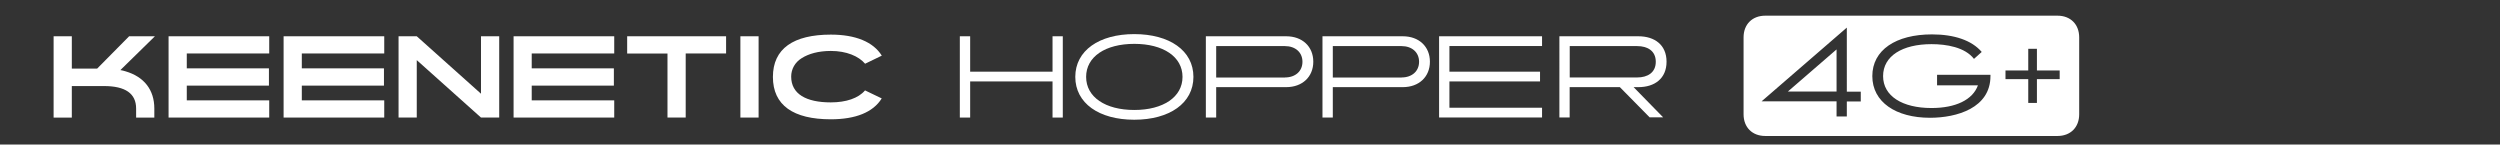 <?xml version="1.0" encoding="UTF-8"?>
<svg id="Layer_2" data-name="Layer 2" xmlns="http://www.w3.org/2000/svg" viewBox="0 0 346 20">
  <rect x="0" y="0" width="346" height="20" fill="#333333" stroke="none"/>
  <defs>
    <style>
      .cls-1 {
        fill: #fff;
      }

      .cls-2 {
        fill: none;
      }
    </style>
  </defs>
  <g id="Hopper_4G_" data-name="Hopper 4G+">
    <rect class="cls-2" width="346" height="20"/>
    <g>
      <path class="cls-1" d="M7.42,5.02h2.52v4.47h3.51l4.42-4.47h3.57l-4.78,4.68c.25.04.48.1.71.17,2.56.75,3.99,2.55,3.99,5.15v1.26h-2.52v-1.26c0-2.07-1.48-3.11-4.44-3.11h-4.46v4.37h-2.52V5.02Z"/>
      <path class="cls-1" d="M23.33,5.02h13.93v2.38h-11.41v2.06h11.37v2.39h-11.37v2.04h11.41v2.38h-13.93V5.02Z"/>
      <path class="cls-1" d="M39.25,5.02h13.93v2.38h-11.41v2.06h11.37v2.39h-11.37v2.04h11.41v2.38h-13.93V5.02Z"/>
      <path class="cls-1" d="M55.16,5.02h2.52l8.89,7.95v-7.95h2.52v11.25h-2.52l-8.89-7.95v7.95h-2.52V5.02Z"/>
      <path class="cls-1" d="M71.08,5.02h13.93v2.38h-11.42v2.06h11.37v2.39h-11.37v2.04h11.42v2.38h-13.93V5.02Z"/>
      <path class="cls-1" d="M86.8,5.02h13.69v2.38h-5.59v8.87h-2.52V7.41h-5.58v-2.38Z"/>
      <path class="cls-1" d="M102.47,5.02h2.52v11.25h-2.52V5.02Z"/>
      <path class="cls-1" d="M114.98,16.51c-5.17,0-8.01-1.93-8.01-5.86s2.85-5.86,8.02-5.86c3.42,0,5.87,1.01,7.05,2.91l-2.31,1.12c-.9-1.06-2.6-1.77-4.74-1.77-1.74,0-3.08.4-4.02.99-.95.58-1.47,1.53-1.47,2.56,0,2.4,2.06,3.57,5.48,3.57,2.11,0,3.82-.57,4.74-1.66l2.31,1.11c-1.19,1.93-3.63,2.89-7.05,2.89Z"/>
      <path class="cls-1" d="M132.84,5.02h1.43v4.9h11.4v-4.9h1.42v11.25h-1.42v-5h-11.4v5h-1.43V5.02Z"/>
      <path class="cls-1" d="M156.98,4.72c4.88,0,8.19,2.28,8.19,5.92s-3.31,5.93-8.19,5.93-8.16-2.29-8.16-5.93,3.3-5.92,8.16-5.92ZM156.99,15.22c4,0,6.67-1.79,6.67-4.58s-2.67-4.57-6.67-4.57-6.67,1.77-6.67,4.57,2.67,4.58,6.67,4.58Z"/>
      <path class="cls-1" d="M168.32,12.07v4.2h-1.43V5.02h11.12c2.23,0,3.75,1.42,3.75,3.52s-1.52,3.52-3.75,3.52h-9.69ZM177.84,10.72c1.44,0,2.42-.87,2.42-2.17s-.98-2.17-2.42-2.17h-9.52v4.35h9.52Z"/>
      <path class="cls-1" d="M184.46,12.07v4.2h-1.43V5.02h11.12c2.23,0,3.75,1.42,3.75,3.52s-1.52,3.52-3.75,3.52h-9.69ZM193.98,10.72c1.44,0,2.42-.87,2.42-2.17s-.98-2.17-2.42-2.17h-9.52v4.35h9.52Z"/>
      <path class="cls-1" d="M199.17,5.02h14.25v1.35h-12.82v3.55h12.54v1.35h-12.54v3.64h12.82v1.35h-14.25V5.02Z"/>
      <path class="cls-1" d="M215.82,5.02h10.93c2.25,0,3.9,1.19,3.9,3.52s-1.65,3.52-3.9,3.52h-.66l4.09,4.18h-1.87l-4.12-4.18h-6.95v4.2h-1.42V5.02ZM217.25,10.72h9.34c1.42,0,2.57-.66,2.57-2.17s-1.14-2.17-2.57-2.17h-9.34v4.35Z"/>
      <path class="cls-1" d="M241.31,5.17c0-1.8,1.2-3,3-3h40.45c1.8,0,3,1.2,3,3v10.65c0,1.8-1.2,3-3,3h-40.45c-1.8,0-3-1.2-3-3V5.17ZM254.18,14.02v2.1h1.42v-2.08h1.93v-1.35h-1.93V3.82l-11.79,10.2h10.37ZM247.44,12.67l6.74-5.83v5.83h-6.74ZM273.75,11.8c-.72,2.02-3.1,3.15-6.43,3.15-4.03,0-6.7-1.65-6.7-4.42s2.65-4.42,6.7-4.42c2.06,0,4.63.42,5.88,2.04l1.07-.96c-1.38-1.62-3.83-2.43-6.88-2.43-5.01,0-8.26,2.17-8.26,5.77s3.27,5.77,7.98,5.77c3.71,0,8.37-1.35,8.37-5.77v-.18h-7.39v1.46h5.68ZM285.06,9.75h-3.15v-3h-1.2v3h-3.15v1.2h3.15v3.3h1.2v-3.3h3.15v-1.2Z"/>
    </g>
  </g>
</svg>